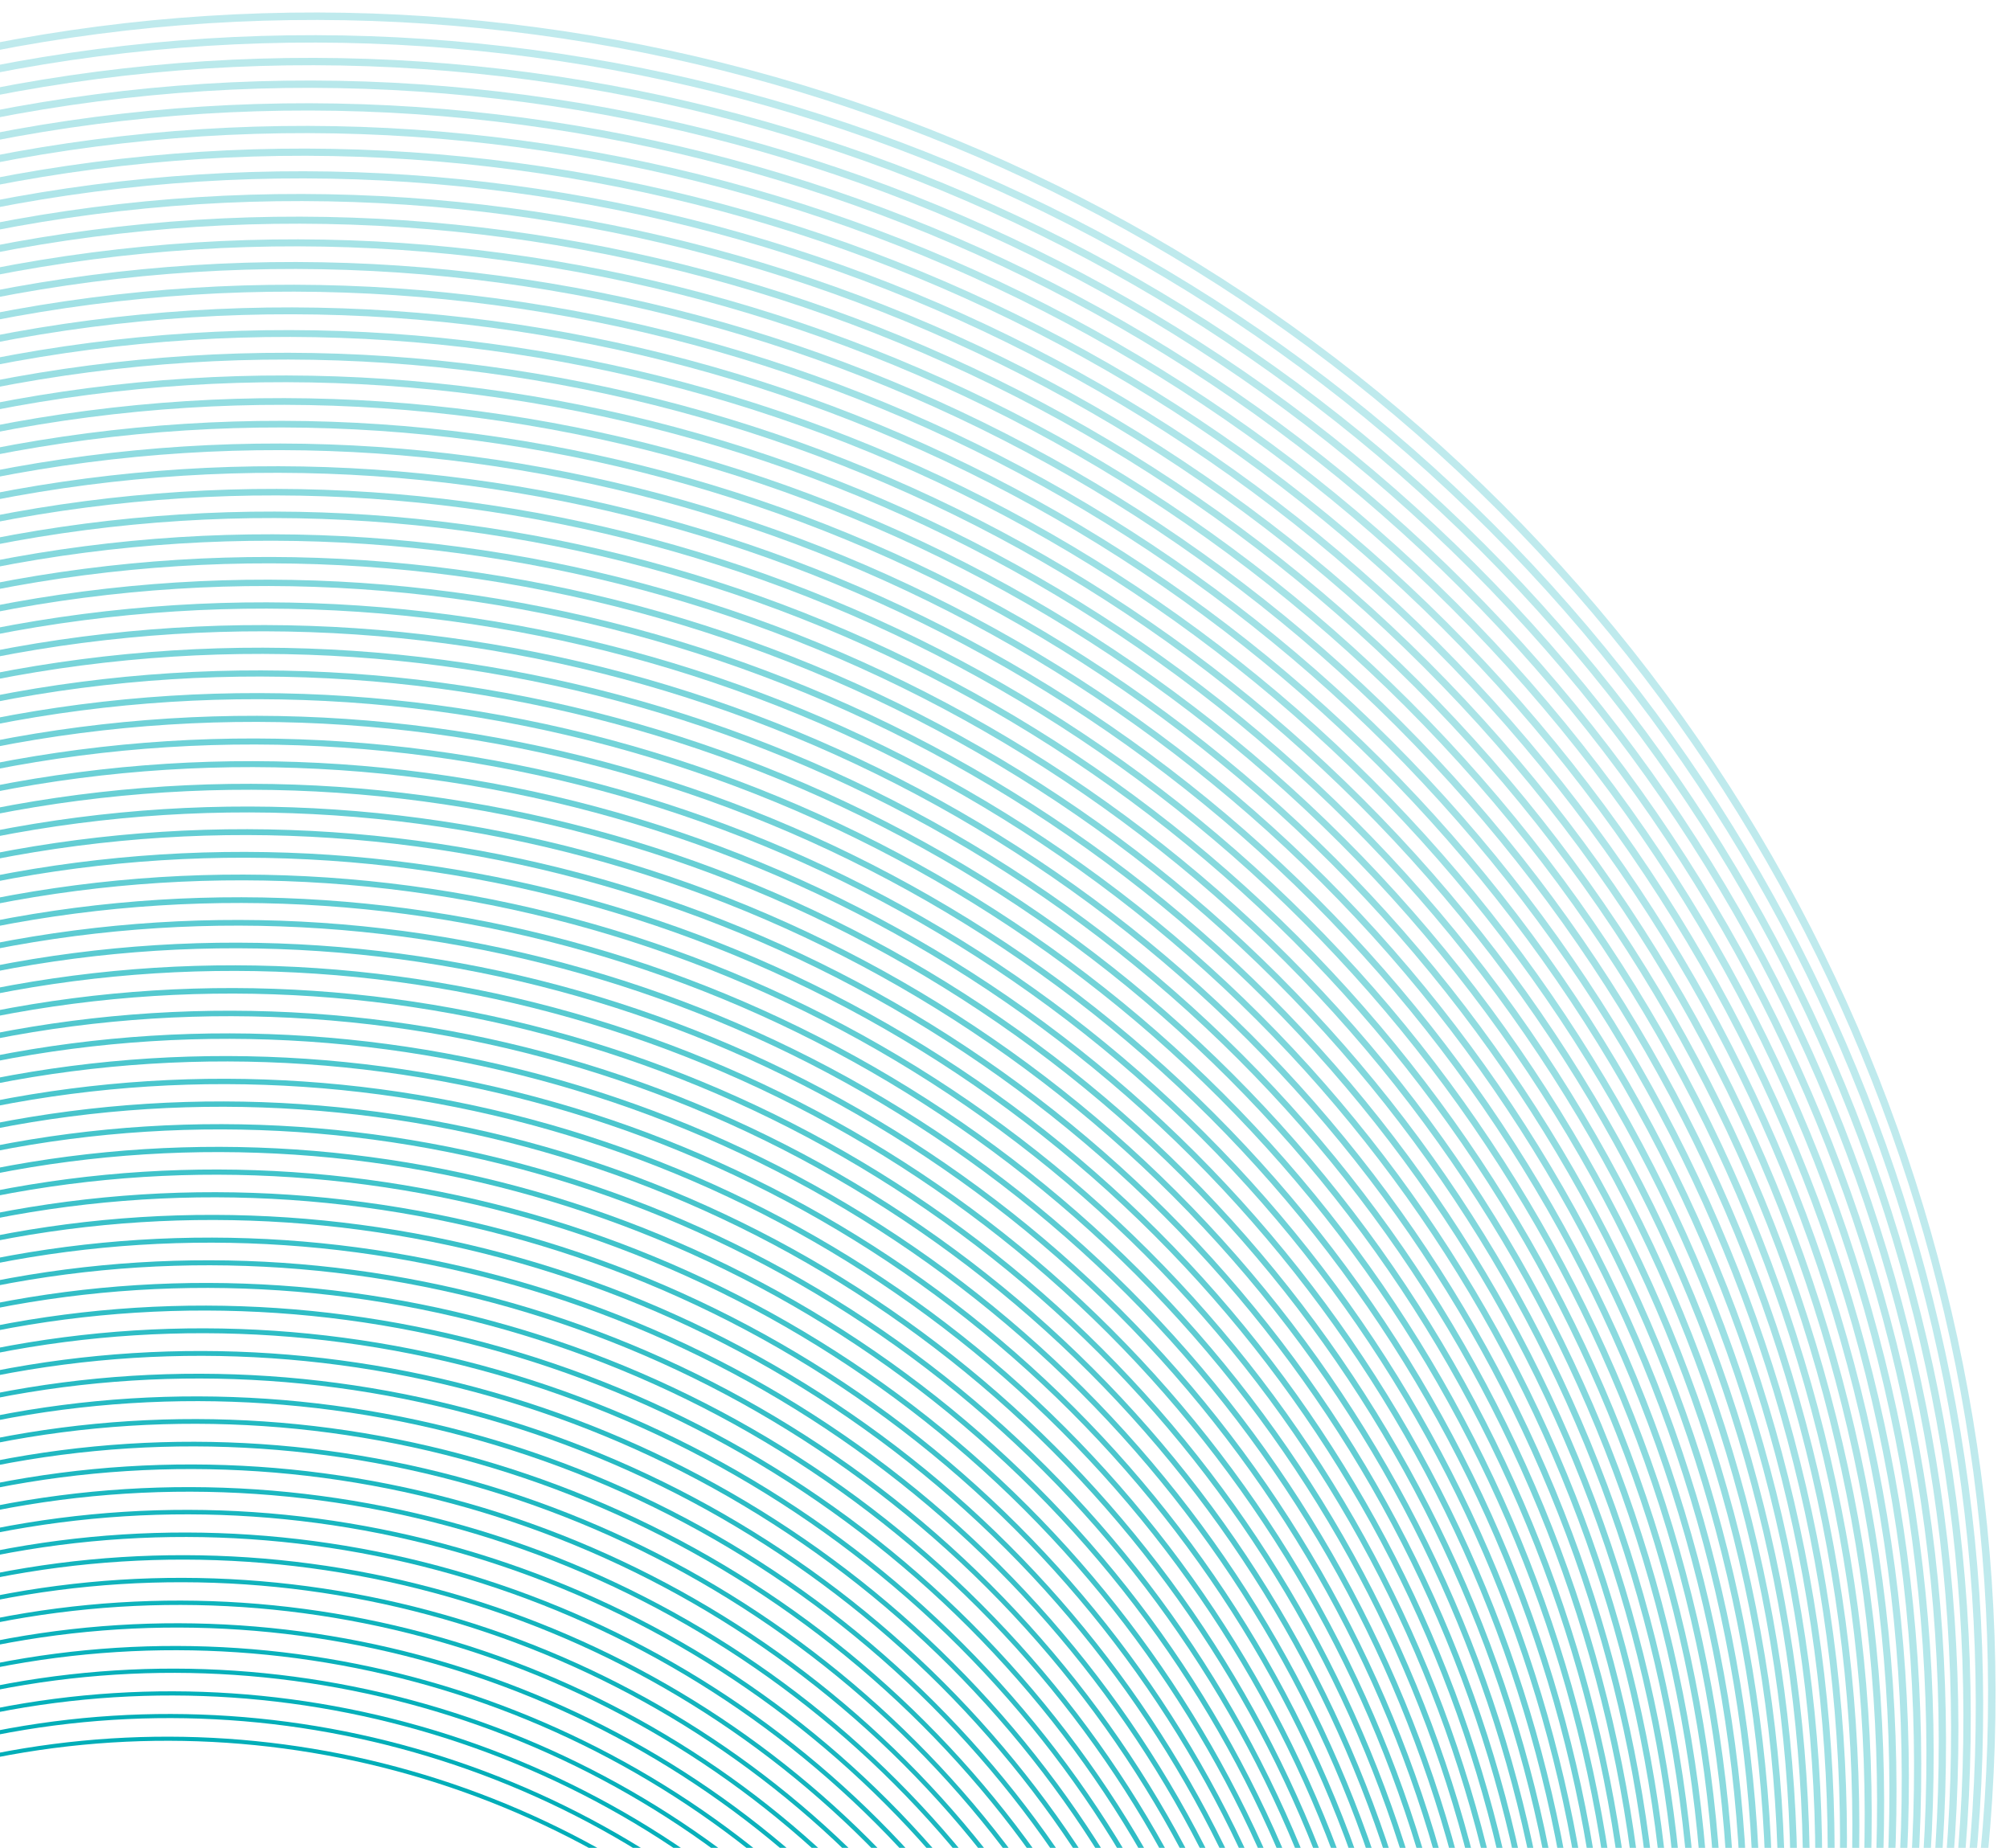 <?xml version="1.0" encoding="UTF-8"?>
<svg xmlns="http://www.w3.org/2000/svg" version="1.1" xmlns:xlink="http://www.w3.org/1999/xlink" viewBox="0 0 614.25 564.81">
  <!-- Generator: Adobe Illustrator 29.3.0, SVG Export Plug-In . SVG Version: 2.1.0 Build 146)  -->
  <defs>
    <style>
      .st0 {
        opacity: .46;
        stroke-width: 1.99px;
      }

      .st0, .st1, .st2, .st3, .st4, .st5, .st6, .st7, .st8, .st9, .st10, .st11, .st12, .st13, .st14, .st15, .st16, .st17, .st18, .st19, .st20, .st21, .st22, .st23, .st24, .st25, .st26, .st27, .st28, .st29, .st30, .st31, .st32, .st33, .st34, .st35, .st36, .st37, .st38, .st39, .st40, .st41, .st42, .st43, .st44, .st45, .st46, .st47, .st48, .st49, .st50, .st51, .st52, .st53, .st54, .st55, .st56, .st57, .st58, .st59, .st60, .st61, .st62, .st63, .st64, .st65, .st66, .st67, .st68, .st69, .st70, .st71, .st72, .st73, .st74, .st75, .st76, .st77 {
        fill: none;
      }

      .st0, .st1, .st2, .st3, .st4, .st5, .st6, .st7, .st8, .st9, .st10, .st11, .st12, .st13, .st14, .st15, .st16, .st17, .st18, .st19, .st20, .st21, .st22, .st23, .st24, .st25, .st26, .st27, .st28, .st30, .st31, .st32, .st33, .st34, .st35, .st36, .st37, .st38, .st39, .st40, .st41, .st42, .st43, .st44, .st45, .st46, .st47, .st48, .st49, .st50, .st51, .st52, .st53, .st54, .st55, .st56, .st57, .st58, .st59, .st60, .st61, .st62, .st63, .st64, .st65, .st66, .st67, .st68, .st69, .st70, .st71, .st72, .st73, .st74, .st75, .st76, .st77 {
        stroke: #00aeb8;
      }

      .st0, .st1, .st2, .st3, .st4, .st5, .st6, .st7, .st8, .st9, .st10, .st11, .st12, .st13, .st15, .st16, .st17, .st18, .st19, .st20, .st21, .st22, .st23, .st24, .st25, .st26, .st27, .st30, .st31, .st32, .st33, .st34, .st35, .st36, .st37, .st38, .st39, .st40, .st41, .st42, .st43, .st45, .st46, .st47, .st48, .st49, .st50, .st51, .st52, .st53, .st54, .st55, .st56, .st57, .st58, .st59, .st60, .st61, .st62, .st63, .st64, .st65, .st66, .st67, .st68, .st69, .st70, .st71, .st72, .st73, .st74, .st75, .st76, .st77 {
        stroke-miterlimit: 10;
      }

      .st1 {
        opacity: .51;
        stroke-width: 1.92px;
      }

      .st2 {
        opacity: .49;
        stroke-width: 1.95px;
      }

      .st3 {
        opacity: .72;
        stroke-width: 1.63px;
      }

      .st4 {
        opacity: .9;
        stroke-width: 1.38px;
      }

      .st5 {
        opacity: .85;
        stroke-width: 1.45px;
      }

      .st6 {
        opacity: .38;
        stroke-width: 2.1px;
      }

      .st7 {
        opacity: .64;
        stroke-width: 1.74px;
      }

      .st8 {
        opacity: .57;
        stroke-width: 1.84px;
      }

      .st9 {
        opacity: .99;
        stroke-width: 1.26px;
      }

      .st10 {
        opacity: .35;
        stroke-width: 2.14px;
      }

      .st11 {
        opacity: .45;
        stroke-width: 2.01px;
      }

      .st12 {
        opacity: .94;
        stroke-width: 1.33px;
      }

      .st13 {
        opacity: .92;
        stroke-width: 1.36px;
      }

      .st14 {
        opacity: .91;
        stroke-width: 1.37px;
      }

      .st14, .st44 {
        stroke-miterlimit: 10;
      }

      .st15 {
        opacity: .44;
        stroke-width: 2.02px;
      }

      .st16 {
        opacity: .8;
        stroke-width: 1.52px;
      }

      .st17 {
        opacity: .67;
        stroke-width: 1.69px;
      }

      .st18 {
        opacity: .76;
        stroke-width: 1.57px;
      }

      .st19 {
        opacity: .5;
        stroke-width: 1.94px;
      }

      .st20 {
        opacity: .98;
        stroke-width: 1.28px;
      }

      .st21 {
        opacity: .89;
        stroke-width: 1.4px;
      }

      .st22 {
        opacity: .69;
        stroke-width: 1.67px;
      }

      .st23 {
        opacity: .6;
        stroke-width: 1.8px;
      }

      .st24 {
        opacity: .88;
        stroke-width: 1.41px;
      }

      .st25 {
        opacity: .75;
        stroke-width: 1.59px;
      }

      .st26 {
        opacity: .25;
        stroke-width: 2.28px;
      }

      .st27 {
        opacity: .4;
        stroke-width: 2.07px;
      }

      .st28 {
        opacity: .93;
        stroke-miterlimit: 10;
        stroke-width: 1.34px;
      }

      .st30 {
        opacity: .66;
        stroke-width: 1.71px;
      }

      .st31 {
        opacity: .78;
        stroke-width: 1.55px;
      }

      .st32 {
        opacity: .43;
        stroke-width: 2.03px;
      }

      .st33 {
        opacity: .63;
        stroke-width: 1.75px;
      }

      .st34 {
        opacity: .73;
        stroke-width: 1.61px;
      }

      .st35 {
        opacity: .37;
        stroke-width: 2.11px;
      }

      .st36 {
        opacity: .31;
        stroke-width: 2.2px;
      }

      .st37 {
        opacity: .27;
        stroke-width: 2.25px;
      }

      .st38 {
        opacity: .56;
        stroke-width: 1.86px;
      }

      .st39 {
        opacity: .7;
        stroke-width: 1.65px;
      }

      .st40 {
        opacity: .86;
        stroke-width: 1.44px;
      }

      .st78 {
        isolation: isolate;
      }

      .st41 {
        opacity: .58;
        stroke-width: 1.83px;
      }

      .st42 {
        opacity: .52;
        stroke-width: 1.91px;
      }

      .st43 {
        opacity: .61;
        stroke-width: 1.79px;
      }

      .st44 {
        opacity: .95;
        stroke-width: 1.32px;
      }

      .st45 {
        opacity: .62;
        stroke-width: 1.78px;
      }

      .st46 {
        opacity: .54;
        stroke-width: 1.88px;
      }

      .st47 {
        opacity: .55;
        stroke-width: 1.87px;
      }

      .st48 {
        opacity: .29;
        stroke-width: 2.22px;
      }

      .st49 {
        opacity: .77;
        stroke-width: 1.56px;
      }

      .st50 {
        opacity: .48;
        stroke-width: 1.97px;
      }

      .st51 {
        opacity: .34;
        stroke-width: 2.15px;
      }

      .st52 {
        opacity: .59;
        stroke-width: 1.82px;
      }

      .st53 {
        opacity: .65;
        stroke-width: 1.72px;
      }

      .st54 {
        opacity: .26;
        stroke-width: 2.26px;
      }

      .st55 {
        opacity: .82;
        stroke-width: 1.49px;
      }

      .st56 {
        opacity: .84;
        stroke-width: 1.46px;
      }

      .st57 {
        opacity: .68;
        stroke-width: 1.68px;
      }

      .st58 {
        opacity: .74;
        stroke-width: 1.6px;
      }

      .st59 {
        opacity: .36;
        stroke-width: 2.13px;
      }

      .st60 {
        opacity: .79;
        stroke-width: 1.53px;
      }

      .st61 {
        opacity: .47;
        stroke-width: 1.98px;
      }

      .st62 {
        opacity: .33;
        stroke-width: 2.17px;
      }

      .st63 {
        opacity: .41;
        stroke-width: 2.06px;
      }

      .st64 {
        opacity: .81;
        stroke-width: 1.51px;
      }

      .st65 {
        opacity: .32;
        stroke-width: 2.18px;
      }

      .st66 {
        opacity: .3;
        stroke-width: 2.21px;
      }

      .st67 {
        opacity: .62;
        stroke-width: 1.76px;
      }

      .st68 {
        stroke-width: 1.25px;
      }

      .st69 {
        opacity: .97;
        stroke-width: 1.29px;
      }

      .st70 {
        opacity: .53;
        stroke-width: 1.9px;
      }

      .st71 {
        opacity: .87;
        stroke-width: 1.42px;
      }

      .st72 {
        opacity: .83;
        stroke-width: 1.48px;
      }

      .st79 {
        clip-path: url(#clippath);
      }

      .st73 {
        opacity: .96;
        stroke-width: 1.3px;
      }

      .st74 {
        opacity: .71;
        stroke-width: 1.64px;
      }

      .st75 {
        opacity: .39;
        stroke-width: 2.09px;
      }

      .st76 {
        opacity: .28;
        stroke-width: 2.24px;
      }

      .st80 {
        mix-blend-mode: hard-light;
      }

      .st77 {
        opacity: .42;
        stroke-width: 2.05px;
      }
    </style>
    <clipPath id="clippath">
      <rect class="st29" x="0" width="614.25" height="564.81"/>
    </clipPath>
  </defs>
  <g class="st78">
    <g id="Layer_1">
      <g class="st79">
        <g class="st80">
          <circle class="st68" cx="51.1" cy="802.06" r="270.59" transform="translate(-552.18 271.05) rotate(-45)"/>
          <circle class="st9" cx="51.69" cy="798.32" r="273.78" transform="translate(-549.36 270.37) rotate(-45)"/>
          <circle class="st20" cx="52.28" cy="794.58" r="276.96" transform="translate(-546.54 269.69) rotate(-45)"/>
          <circle class="st69" cx="52.87" cy="790.83" r="280.15" transform="translate(-543.72 269.02) rotate(-45)"/>
          <circle class="st73" cx="53.46" cy="787.09" r="283.33" transform="translate(-540.9 268.34) rotate(-45)"/>
          <circle class="st44" cx="54.05" cy="783.35" r="286.52" transform="translate(-538.08 267.66) rotate(-45)"/>
          <circle class="st12" cx="54.64" cy="779.61" r="289.7" transform="translate(-535.26 266.98) rotate(-45)"/>
          <circle class="st28" cx="55.24" cy="775.86" r="292.89" transform="translate(-532.44 266.3) rotate(-45)"/>
          <circle class="st13" cx="55.83" cy="772.12" r="296.07" transform="translate(-529.62 265.62) rotate(-45)"/>
          <circle class="st14" cx="56.42" cy="768.38" r="299.26" transform="translate(-526.8 264.95) rotate(-45)"/>
          <circle class="st4" cx="57.01" cy="764.64" r="302.44" transform="translate(-523.98 264.27) rotate(-45)"/>
          <circle class="st21" cx="57.6" cy="760.89" r="305.63" transform="translate(-521.16 263.59) rotate(-45)"/>
          <circle class="st24" cx="58.19" cy="757.15" r="308.81" transform="translate(-518.34 262.91) rotate(-45)"/>
          <circle class="st71" cx="58.78" cy="753.41" r="312" transform="translate(-515.52 262.23) rotate(-45)"/>
          <circle class="st40" cx="59.37" cy="749.67" r="315.18" transform="translate(-512.7 261.55) rotate(-45)"/>
          <circle class="st5" cx="59.96" cy="745.92" r="318.37" transform="translate(-509.88 260.88) rotate(-45)"/>
          <circle class="st56" cx="60.55" cy="742.18" r="321.55" transform="translate(-507.07 260.2) rotate(-45)"/>
          <circle class="st72" cx="61.15" cy="738.44" r="324.74" transform="translate(-504.25 259.52) rotate(-45)"/>
          <circle class="st55" cx="61.74" cy="734.7" r="327.92" transform="translate(-501.43 258.84) rotate(-45)"/>
          <circle class="st64" cx="62.33" cy="730.95" r="331.11" transform="translate(-498.61 258.16) rotate(-45)"/>
          <circle class="st16" cx="62.92" cy="727.21" r="334.29" transform="translate(-495.79 257.48) rotate(-45)"/>
          <circle class="st60" cx="63.51" cy="723.47" r="337.48" transform="translate(-492.97 256.81) rotate(-45)"/>
          <circle class="st31" cx="64.1" cy="719.73" r="340.66" transform="translate(-490.15 256.13) rotate(-45)"/>
          <circle class="st49" cx="64.69" cy="715.98" r="343.85" transform="translate(-487.33 255.45) rotate(-45)"/>
          <circle class="st18" cx="65.28" cy="712.24" r="347.04" transform="translate(-484.51 254.77) rotate(-45)"/>
          <circle class="st25" cx="65.87" cy="708.5" r="350.22" transform="translate(-481.69 254.09) rotate(-45)"/>
          <circle class="st58" cx="66.46" cy="704.76" r="353.41" transform="translate(-478.87 253.42) rotate(-45)"/>
          <circle class="st34" cx="67.06" cy="701.01" r="356.59" transform="translate(-476.05 252.74) rotate(-45)"/>
          <circle class="st3" cx="67.65" cy="697.27" r="359.78" transform="translate(-473.23 252.06) rotate(-45)"/>
          <circle class="st74" cx="68.24" cy="693.53" r="362.96" transform="translate(-470.41 251.38) rotate(-45)"/>
          <circle class="st39" cx="68.83" cy="689.78" r="366.15" transform="translate(-467.59 250.7) rotate(-45)"/>
          <circle class="st22" cx="69.42" cy="686.04" r="369.33" transform="translate(-464.77 250.02) rotate(-45)"/>
          <circle class="st57" cx="70.01" cy="682.3" r="372.52" transform="translate(-461.95 249.35) rotate(-45)"/>
          <circle class="st17" cx="70.6" cy="678.56" r="375.7" transform="translate(-459.13 248.67) rotate(-45)"/>
          <circle class="st30" cx="71.19" cy="674.81" r="378.89" transform="translate(-456.31 247.99) rotate(-45)"/>
          <circle class="st53" cx="71.78" cy="671.07" r="382.07" transform="translate(-453.49 247.31) rotate(-45)"/>
          <circle class="st7" cx="72.37" cy="667.33" r="385.26" transform="translate(-450.68 246.63) rotate(-45)"/>
          <circle class="st33" cx="72.97" cy="663.59" r="388.44" transform="translate(-447.86 245.95) rotate(-45)"/>
          <circle class="st67" cx="73.56" cy="659.84" r="391.63" transform="translate(-445.04 245.28) rotate(-45)"/>
          <circle class="st45" cx="74.15" cy="656.1" r="394.81" transform="translate(-442.22 244.6) rotate(-45)"/>
          <circle class="st43" cx="74.74" cy="652.36" r="398" transform="translate(-439.4 243.92) rotate(-45)"/>
          <circle class="st23" cx="75.33" cy="648.62" r="401.18" transform="translate(-436.58 243.24) rotate(-45)"/>
          <circle class="st52" cx="75.92" cy="644.87" r="404.37" transform="translate(-433.76 242.56) rotate(-45)"/>
          <circle class="st41" cx="76.51" cy="641.13" r="407.55" transform="translate(-430.94 241.88) rotate(-45)"/>
          <circle class="st8" cx="77.1" cy="637.39" r="410.74" transform="translate(-428.12 241.21) rotate(-45)"/>
          <circle class="st38" cx="77.69" cy="633.65" r="413.92" transform="translate(-425.3 240.53) rotate(-45)"/>
          <circle class="st47" cx="78.28" cy="629.9" r="417.11" transform="translate(-422.48 239.85) rotate(-45)"/>
          <circle class="st46" cx="78.88" cy="626.16" r="420.29" transform="translate(-419.66 239.17) rotate(-45)"/>
          <circle class="st70" cx="79.47" cy="622.42" r="423.48" transform="translate(-416.84 238.49) rotate(-45)"/>
          <circle class="st42" cx="80.06" cy="618.68" r="426.66" transform="translate(-414.02 237.82) rotate(-45)"/>
          <circle class="st1" cx="80.65" cy="614.93" r="429.85" transform="translate(-411.2 237.14) rotate(-45)"/>
          <circle class="st19" cx="81.24" cy="611.19" r="433.03" transform="translate(-408.38 236.46) rotate(-45)"/>
          <circle class="st2" cx="81.83" cy="607.45" r="436.22" transform="translate(-405.56 235.78) rotate(-45)"/>
          <circle class="st50" cx="82.42" cy="603.71" r="439.4" transform="translate(-402.74 235.1) rotate(-45)"/>
          <circle class="st61" cx="83.01" cy="599.96" r="442.59" transform="translate(-399.92 234.42) rotate(-45)"/>
          <circle class="st0" cx="83.6" cy="596.22" r="445.78" transform="translate(-397.1 233.75) rotate(-45)"/>
          <circle class="st11" cx="84.19" cy="592.48" r="448.96" transform="translate(-394.28 233.07) rotate(-45)"/>
          <circle class="st15" cx="84.79" cy="588.74" r="452.15" transform="translate(-391.47 232.39) rotate(-45)"/>
          <circle class="st32" cx="85.38" cy="584.99" r="455.33" transform="translate(-388.65 231.71) rotate(-45)"/>
          <circle class="st77" cx="85.97" cy="581.25" r="458.52" transform="translate(-385.83 231.03) rotate(-45)"/>
          <circle class="st63" cx="86.56" cy="577.51" r="461.7" transform="translate(-383.01 230.35) rotate(-45)"/>
          <circle class="st27" cx="87.15" cy="573.76" r="464.89" transform="translate(-380.19 229.68) rotate(-45)"/>
          <circle class="st75" cx="87.74" cy="570.02" r="468.07" transform="translate(-377.37 229) rotate(-45)"/>
          <circle class="st6" cx="88.33" cy="566.28" r="471.26" transform="translate(-374.55 228.32) rotate(-45)"/>
          <circle class="st35" cx="88.92" cy="562.54" r="474.44" transform="translate(-371.73 227.64) rotate(-45)"/>
          <circle class="st59" cx="89.51" cy="558.79" r="477.63" transform="translate(-368.91 226.96) rotate(-45)"/>
          <circle class="st10" cx="90.1" cy="555.05" r="480.81" transform="translate(-366.09 226.28) rotate(-45)"/>
          <circle class="st51" cx="90.7" cy="551.31" r="484" transform="translate(-363.27 225.61) rotate(-45)"/>
          <circle class="st62" cx="91.29" cy="547.57" r="487.18" transform="translate(-360.45 224.93) rotate(-45)"/>
          <circle class="st65" cx="91.88" cy="543.82" r="490.37" transform="translate(-357.63 224.25) rotate(-45)"/>
          <circle class="st36" cx="92.47" cy="540.08" r="493.55" transform="translate(-354.81 223.57) rotate(-45)"/>
          <circle class="st66" cx="93.06" cy="536.34" r="496.74" transform="translate(-351.99 222.89) rotate(-45)"/>
          <circle class="st48" cx="93.65" cy="532.6" r="499.92" transform="translate(-349.17 222.22) rotate(-45)"/>
          <circle class="st76" cx="94.24" cy="528.85" r="503.11" transform="translate(-346.35 221.54) rotate(-45)"/>
          <circle class="st37" cx="94.83" cy="525.11" r="506.29" transform="translate(-343.53 220.86) rotate(-45)"/>
          <circle class="st54" cx="95.42" cy="521.37" r="509.48" transform="translate(-340.71 220.18) rotate(-45)"/>
          <circle class="st26" cx="96.01" cy="517.63" r="512.66" transform="translate(-337.89 219.5) rotate(-45)"/>
        </g>
      </g>
    </g>
  </g>
</svg>